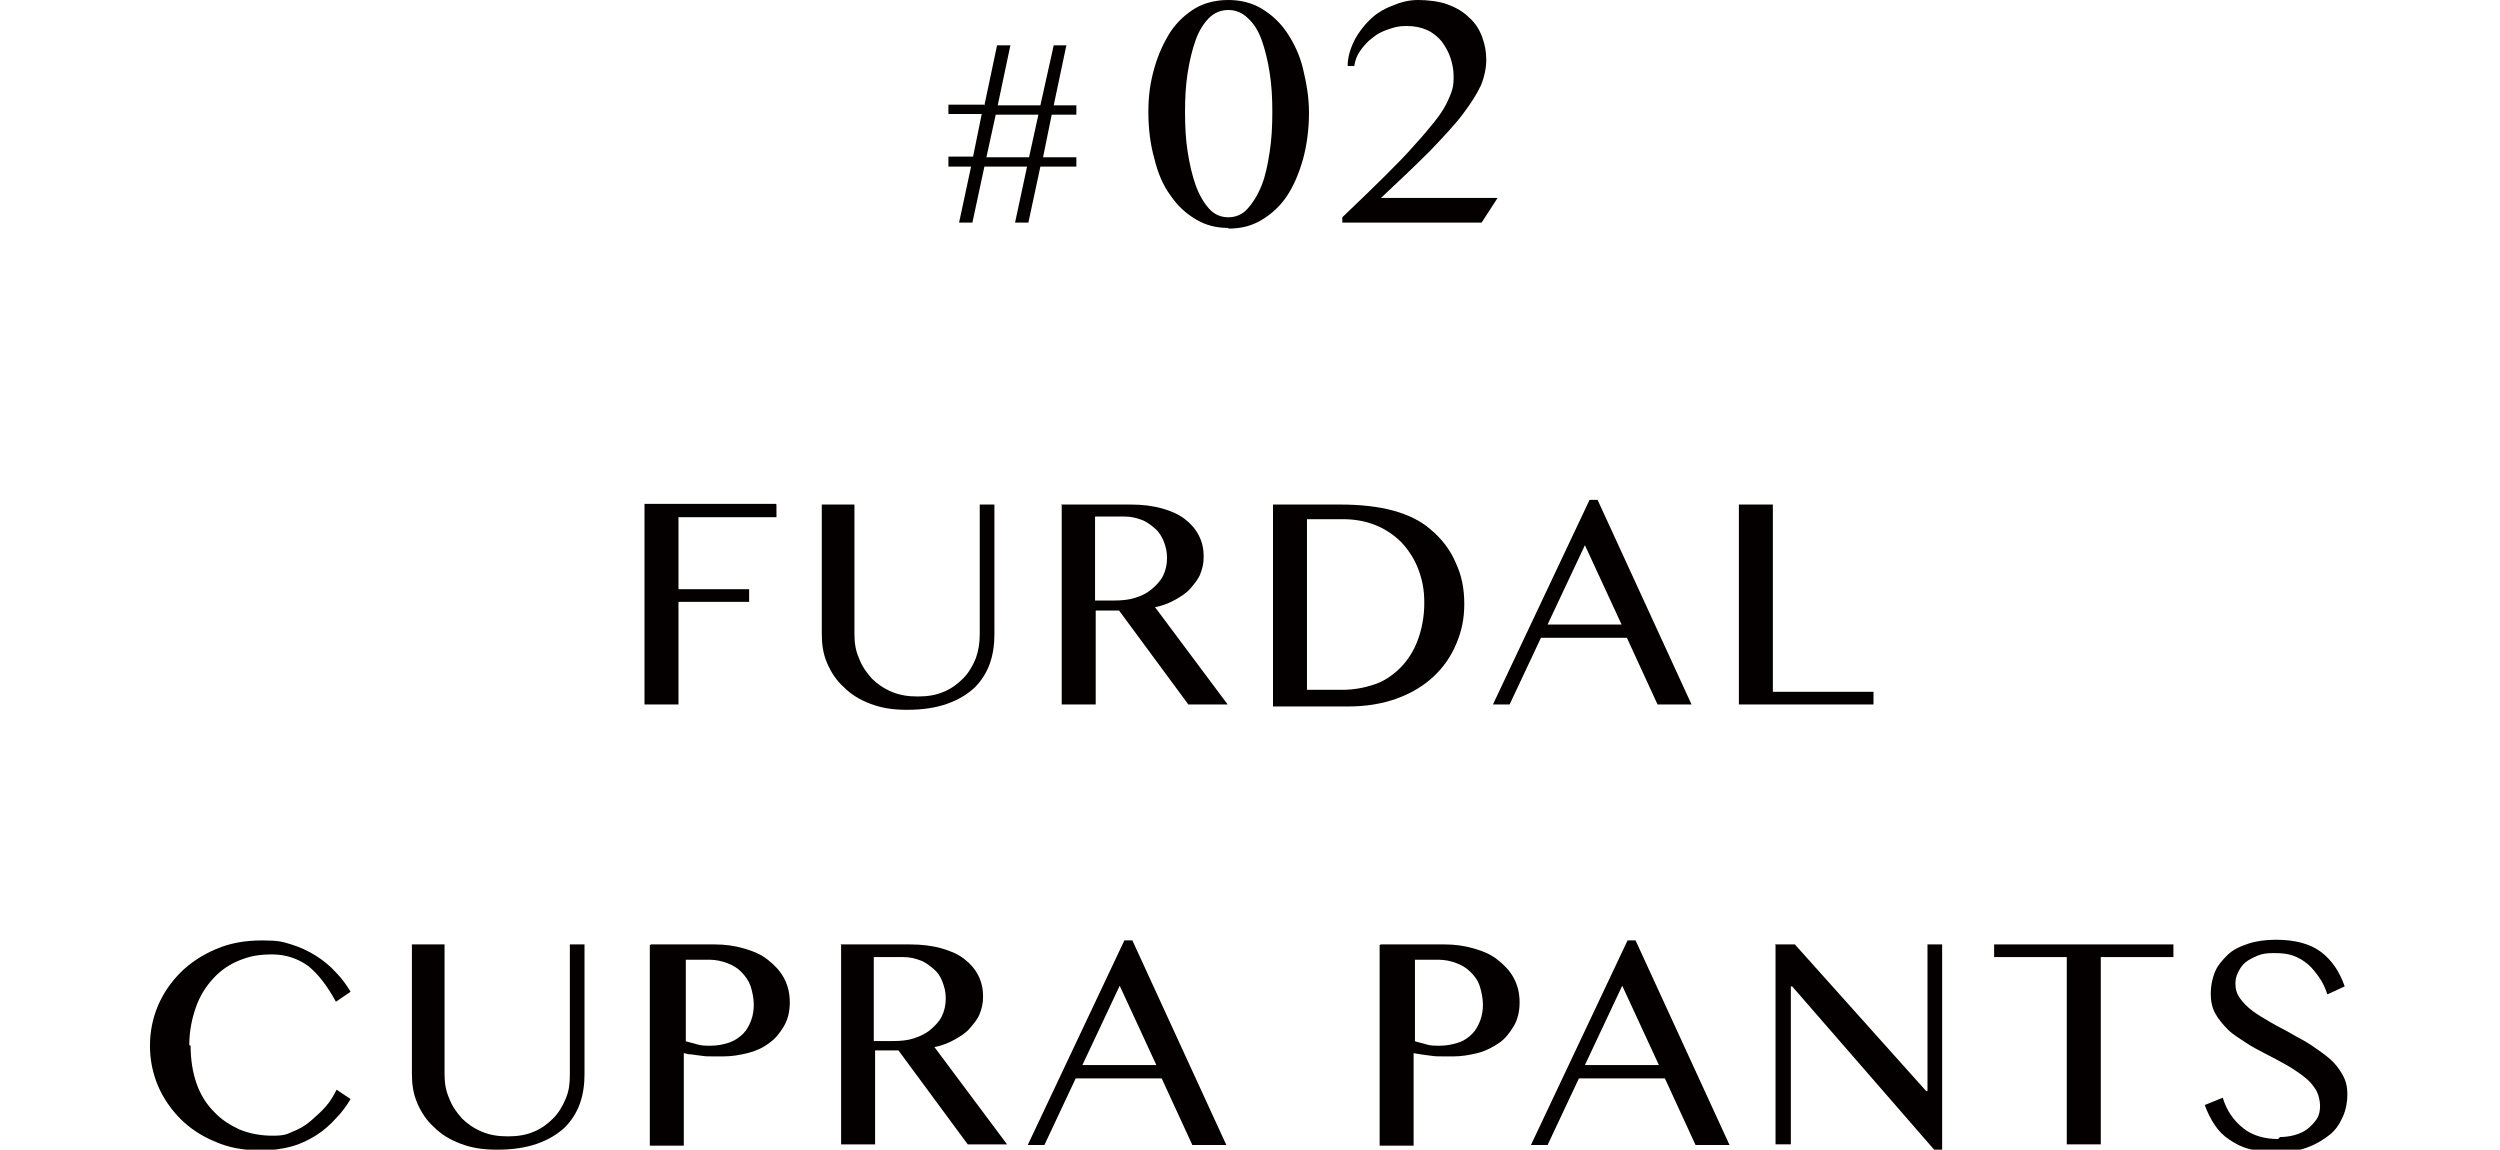 <?xml version="1.0" encoding="UTF-8"?>
<svg xmlns="http://www.w3.org/2000/svg" version="1.1" viewBox="0 0 375.1 172.5">
  <defs>
    <style>
      .cls-1 {
        fill: #040000;
      }
    </style>
  </defs>
  <!-- Generator: Adobe Illustrator 28.7.1, SVG Export Plug-In . SVG Version: 1.2.0 Build 142)  -->
  <g>
    <g id="_レイヤー_1" data-name="レイヤー_1">
      <g>
        <g>
          <path class="cls-1" d="M116.5,75.7v1.9h-14.7v10.8h10.6v1.9h-10.6v15.4h-5.1v-30.1h19.7Z"/>
          <path class="cls-1" d="M123.1,75.7h5.1v19.5c0,1.3.2,2.5.7,3.6.4,1.1,1.1,2.1,1.9,3,.8.8,1.8,1.5,3,2,1.2.5,2.4.7,3.9.7s2.7-.2,3.9-.7c1.2-.5,2.1-1.2,2.9-2,.8-.8,1.4-1.8,1.9-3,.4-1.1.6-2.3.6-3.6v-19.5h2.2v19.5c0,1.5-.2,3-.7,4.4-.5,1.4-1.3,2.6-2.3,3.6-1.1,1-2.4,1.8-4.1,2.4-1.7.6-3.7.9-6,.9s-3.9-.3-5.5-.9-2.9-1.4-4-2.5c-1.1-1-1.9-2.2-2.5-3.6-.6-1.4-.8-2.8-.8-4.4v-19.4Z"/>
          <path class="cls-1" d="M159.2,75.7h10.4c1.8,0,3.4.2,4.8.6,1.4.4,2.5.9,3.4,1.6.9.7,1.6,1.5,2.1,2.5s.7,2,.7,3.1-.2,1.8-.5,2.6-.9,1.5-1.5,2.2-1.4,1.2-2.3,1.7c-.9.5-1.9.9-3,1.1l10.9,14.6h-5.9l-10.4-14.1h-3.5v14.1h-5.1v-30.1ZM164.3,90.1h2.9c1.1,0,2.2-.1,3.1-.4,1-.3,1.8-.7,2.5-1.3.7-.6,1.3-1.2,1.7-2,.4-.8.6-1.7.6-2.7s-.2-1.7-.5-2.5c-.3-.7-.7-1.4-1.3-1.9-.6-.5-1.2-1-2-1.3s-1.6-.5-2.6-.5h-4.4v12.5Z"/>
          <path class="cls-1" d="M191,75.7h10c3.1,0,5.8.3,8,.9,2.2.6,4.1,1.5,5.6,2.8,1.7,1.4,3,3.1,3.8,5,.9,1.9,1.3,3.9,1.3,6.2s-.4,4.1-1.2,6c-.8,1.9-1.9,3.5-3.4,4.9-1.5,1.4-3.3,2.5-5.5,3.3-2.2.8-4.6,1.2-7.4,1.2h-11.2v-30.1ZM196.1,103.5h5.3c1.7,0,3.3-.3,4.8-.8s2.8-1.4,3.9-2.5c1.1-1.1,2-2.5,2.6-4.1.6-1.6,1-3.5,1-5.6s-.3-3.5-.9-5.1-1.5-2.9-2.5-4c-1.1-1.1-2.4-2-3.9-2.6-1.5-.6-3.1-.9-4.9-.9h-5.4v25.6Z"/>
          <path class="cls-1" d="M239.7,75l14.1,30.7h-5.1l-4.6-10h-12.9l-4.7,10h-2.5l14.5-30.7h1.2ZM232.2,93.7h11.1l-5.5-11.9-5.6,11.9Z"/>
          <path class="cls-1" d="M260.9,75.7h5.1v28.1h15.1v1.9h-20.2v-30.1Z"/>
          <path class="cls-1" d="M28.6,156.9c0,2.1.3,4,.9,5.7.6,1.7,1.5,3.1,2.6,4.2,1.1,1.2,2.4,2,3.9,2.7,1.5.6,3.2.9,4.9.9s2.1-.2,3-.6c1-.4,1.9-.9,2.7-1.6s1.6-1.4,2.3-2.2c.7-.8,1.2-1.7,1.6-2.5l2.1,1.4c-.6,1-1.3,2-2.2,2.9-.8.9-1.8,1.8-2.9,2.5-1.1.7-2.3,1.3-3.7,1.7s-3,.6-4.7.6c-2.5,0-4.8-.4-6.8-1.3-2-.8-3.8-2-5.2-3.4s-2.6-3.1-3.4-5c-.8-1.9-1.2-3.9-1.2-6s.4-4.1,1.2-6,2-3.6,3.4-5,3.2-2.6,5.3-3.5c2.1-.9,4.4-1.3,6.9-1.3s3.1.2,4.4.6,2.6,1,3.7,1.7c1.1.7,2.1,1.5,3,2.5.9.9,1.6,1.9,2.2,2.9l-2.2,1.5c-1.3-2.4-2.7-4.2-4.2-5.4-1.6-1.1-3.3-1.7-5.4-1.7s-3.4.3-4.9.9c-1.5.6-2.8,1.5-3.9,2.7s-2,2.6-2.6,4.3c-.6,1.7-1,3.6-1,5.7Z"/>
          <path class="cls-1" d="M61.6,141.7h5.1v19.5c0,1.3.2,2.5.7,3.6.4,1.1,1.1,2.1,1.9,3,.8.8,1.8,1.5,3,2,1.2.5,2.4.7,3.9.7s2.7-.2,3.9-.7c1.2-.5,2.1-1.2,2.9-2,.8-.8,1.4-1.8,1.9-3s.6-2.3.6-3.6v-19.5h2.2v19.5c0,1.5-.2,3-.7,4.4-.5,1.4-1.3,2.6-2.3,3.6-1.1,1-2.4,1.8-4.1,2.4-1.7.6-3.7.9-6,.9s-3.9-.3-5.5-.9-2.9-1.4-4-2.5c-1.1-1-1.9-2.2-2.5-3.6s-.8-2.8-.8-4.4v-19.4Z"/>
          <path class="cls-1" d="M97.7,141.7h9.5c1.6,0,3,.2,4.4.6s2.6.9,3.6,1.7,1.8,1.6,2.4,2.7.9,2.3.9,3.7-.3,2.6-.9,3.6c-.6,1-1.3,1.9-2.2,2.5-.9.7-2,1.2-3.2,1.5-1.2.3-2.4.5-3.6.5s-1.1,0-1.7,0c-.6,0-1.1,0-1.7-.1s-1-.1-1.5-.2c-.4,0-.8-.1-1.1-.2v13.9h-5.1v-30.1ZM102.8,156.2c.6.2,1.2.3,1.8.5.7.2,1.3.2,2,.2,1.1,0,2-.2,2.9-.5.8-.3,1.5-.8,2-1.3s.9-1.2,1.2-2c.3-.8.4-1.6.4-2.4s-.2-1.9-.5-2.8c-.3-.8-.8-1.5-1.4-2.1s-1.3-1-2.1-1.3c-.8-.3-1.7-.5-2.6-.5h-3.6v12.2Z"/>
          <path class="cls-1" d="M126.1,141.7h10.4c1.8,0,3.4.2,4.8.6s2.5.9,3.4,1.6,1.6,1.5,2.1,2.5.7,2,.7,3.1-.2,1.8-.5,2.6-.9,1.5-1.5,2.2-1.4,1.2-2.3,1.7-1.9.9-3,1.1l10.9,14.6h-5.9l-10.4-14.1h-3.5v14.1h-5.1v-30.1ZM131.1,156.2h2.9c1.1,0,2.2-.1,3.1-.4s1.8-.7,2.5-1.3,1.3-1.2,1.7-2,.6-1.7.6-2.7-.2-1.7-.5-2.5-.7-1.4-1.3-1.9-1.2-1-2-1.3c-.8-.3-1.6-.5-2.6-.5h-4.4v12.5Z"/>
          <path class="cls-1" d="M169.9,141.1l14.1,30.7h-5.1l-4.6-10h-12.9l-4.7,10h-2.5l14.5-30.7h1.2ZM162.4,159.8h11.1l-5.5-11.9-5.6,11.9Z"/>
          <path class="cls-1" d="M207.2,141.7h9.5c1.6,0,3,.2,4.4.6s2.6.9,3.6,1.7,1.8,1.6,2.4,2.7.9,2.3.9,3.7-.3,2.6-.9,3.6-1.3,1.9-2.2,2.5-2,1.2-3.2,1.5-2.4.5-3.6.5-1.1,0-1.7,0-1.1,0-1.7-.1-1-.1-1.5-.2-.8-.1-1.1-.2v13.9h-5.1v-30.1ZM212.2,156.2c.6.2,1.2.3,1.8.5s1.3.2,2,.2c1.1,0,2-.2,2.9-.5s1.5-.8,2-1.3.9-1.2,1.2-2,.4-1.6.4-2.4-.2-1.9-.5-2.8-.8-1.5-1.4-2.1-1.3-1-2.1-1.3-1.7-.5-2.6-.5h-3.6v12.2Z"/>
          <path class="cls-1" d="M245.4,141.1l14.1,30.7h-5.1l-4.6-10h-12.9l-4.7,10h-2.5l14.5-30.7h1.2ZM237.8,159.8h11.1l-5.5-11.9-5.6,11.9Z"/>
          <path class="cls-1" d="M266.5,141.7h2.8l19.7,22h.2v-22h2.2v30.8h-1.2l-21.3-24.5h-.2v23.7h-2.3v-30.1Z"/>
          <path class="cls-1" d="M326.1,141.7v1.9h-10.9v28.1h-5.1v-28.1h-10.9v-1.9h26.8Z"/>
          <path class="cls-1" d="M342.1,170.6c.7,0,1.5-.1,2.2-.3s1.4-.5,1.9-.9,1-.9,1.4-1.5.5-1.3.5-2-.2-1.7-.7-2.5-1.1-1.4-1.9-2-1.7-1.2-2.6-1.7-2-1.1-3-1.6-2.1-1.1-3-1.7-1.9-1.2-2.6-1.9-1.4-1.5-1.9-2.4-.7-1.9-.7-3,.2-2.2.6-3.2,1.1-1.8,1.9-2.6,1.9-1.3,3.1-1.7,2.6-.6,4.2-.6c2.8,0,5.1.6,6.7,1.8s2.8,2.9,3.6,5.2l-2.6,1.2c-.3-.9-.7-1.8-1.2-2.5s-1-1.4-1.7-2-1.4-1-2.2-1.3-1.8-.4-2.9-.4-1.8.1-2.5.4-1.3.6-1.8,1-.8.9-1.1,1.5-.4,1.1-.4,1.7c0,.8.2,1.5.7,2.2s1.1,1.3,1.9,1.9,1.7,1.1,2.7,1.7,2.1,1.1,3.1,1.7,2.1,1.1,3.1,1.8,1.9,1.3,2.7,2,1.4,1.5,1.9,2.4.7,1.8.7,2.9-.2,2.3-.7,3.4-1.1,2-2,2.7-2,1.4-3.4,1.9-2.9.7-4.7.7-2.7-.2-3.9-.5-2.1-.8-3-1.4-1.6-1.3-2.2-2.2-1.1-1.9-1.5-3l2.7-1.1c.6,2,1.7,3.5,3.1,4.6s3.2,1.6,5.2,1.6Z"/>
        </g>
        <g>
          <path class="cls-1" d="M147.7,15.8l1.9-9h2l-1.9,9h6.4l2-9h1.9l-1.9,9h3.4v1.4h-3.7l-1.3,6.4h5v1.4h-5.4l-1.8,8.4h-2l1.8-8.4h-6.4l-1.8,8.4h-2l1.8-8.4h-3.4v-1.5h3.7l1.3-6.4h-5v-1.4h5.3ZM148,23.6h6.4l1.4-6.4h-6.4l-1.4,6.4Z"/>
          <g>
            <path class="cls-1" d="M184.3,34.2c-1.8,0-3.4-.4-4.9-1.3-1.5-.9-2.7-2-3.8-3.6-1.1-1.5-1.9-3.4-2.4-5.5-.6-2.1-.9-4.5-.9-7s.3-4.5.9-6.6c.6-2.1,1.4-3.8,2.4-5.4,1-1.5,2.3-2.7,3.8-3.6C180.8.4,182.5,0,184.3,0s3.5.4,5,1.3c1.5.9,2.8,2.1,3.8,3.6,1,1.5,1.9,3.3,2.4,5.4s.9,4.2.9,6.6-.3,4.8-.9,7c-.6,2.1-1.4,4-2.4,5.5-1,1.5-2.3,2.7-3.8,3.6-1.5.9-3.1,1.3-5,1.3ZM184.3,32.6c1.1,0,2.1-.4,2.9-1.3s1.5-2,2.1-3.5.9-3.1,1.2-5c.3-1.9.4-3.9.4-6s-.1-4-.4-5.9c-.3-1.9-.7-3.5-1.2-4.9-.5-1.4-1.2-2.5-2.1-3.3-.8-.8-1.8-1.2-2.9-1.2s-2.1.4-2.9,1.2c-.8.8-1.5,1.9-2,3.3-.5,1.4-.9,3-1.2,4.9-.3,1.9-.4,3.8-.4,5.9s.1,4.1.4,6c.3,1.9.7,3.6,1.2,5,.5,1.4,1.2,2.6,2,3.5s1.8,1.3,2.9,1.3Z"/>
            <path class="cls-1" d="M201.4,33.5v-.9c2.4-2.3,4.5-4.3,6.3-6.1,1.8-1.8,3.3-3.3,4.5-4.7,1.2-1.3,2.2-2.5,3-3.5s1.4-1.9,1.8-2.7c.4-.8.7-1.5.9-2.2.2-.7.2-1.3.2-2,0-1-.2-1.9-.5-2.8-.3-.9-.8-1.7-1.3-2.4-.6-.7-1.3-1.3-2.2-1.7-.9-.4-1.9-.6-3.1-.6s-1.8.2-2.7.5c-.9.3-1.7.7-2.4,1.3-.7.5-1.3,1.2-1.8,1.9-.5.7-.8,1.5-.9,2.3h-1c0-1.3.4-2.6,1-3.8.6-1.2,1.4-2.2,2.3-3.1.9-.9,2-1.6,3.3-2.1C210.2.3,211.4,0,212.8,0s3.2.2,4.5.7,2.3,1.1,3.2,2c.9.8,1.5,1.8,1.9,2.9.4,1.1.6,2.2.6,3.4s-.3,2.6-.8,3.8c-.6,1.3-1.5,2.7-2.7,4.3-1.2,1.6-2.9,3.4-4.9,5.5-2,2-4.5,4.4-7.4,7.1h17.5l-2.4,3.7h-20.9Z"/>
          </g>
        </g>
      </g>
    </g>
  </g>
</svg>
